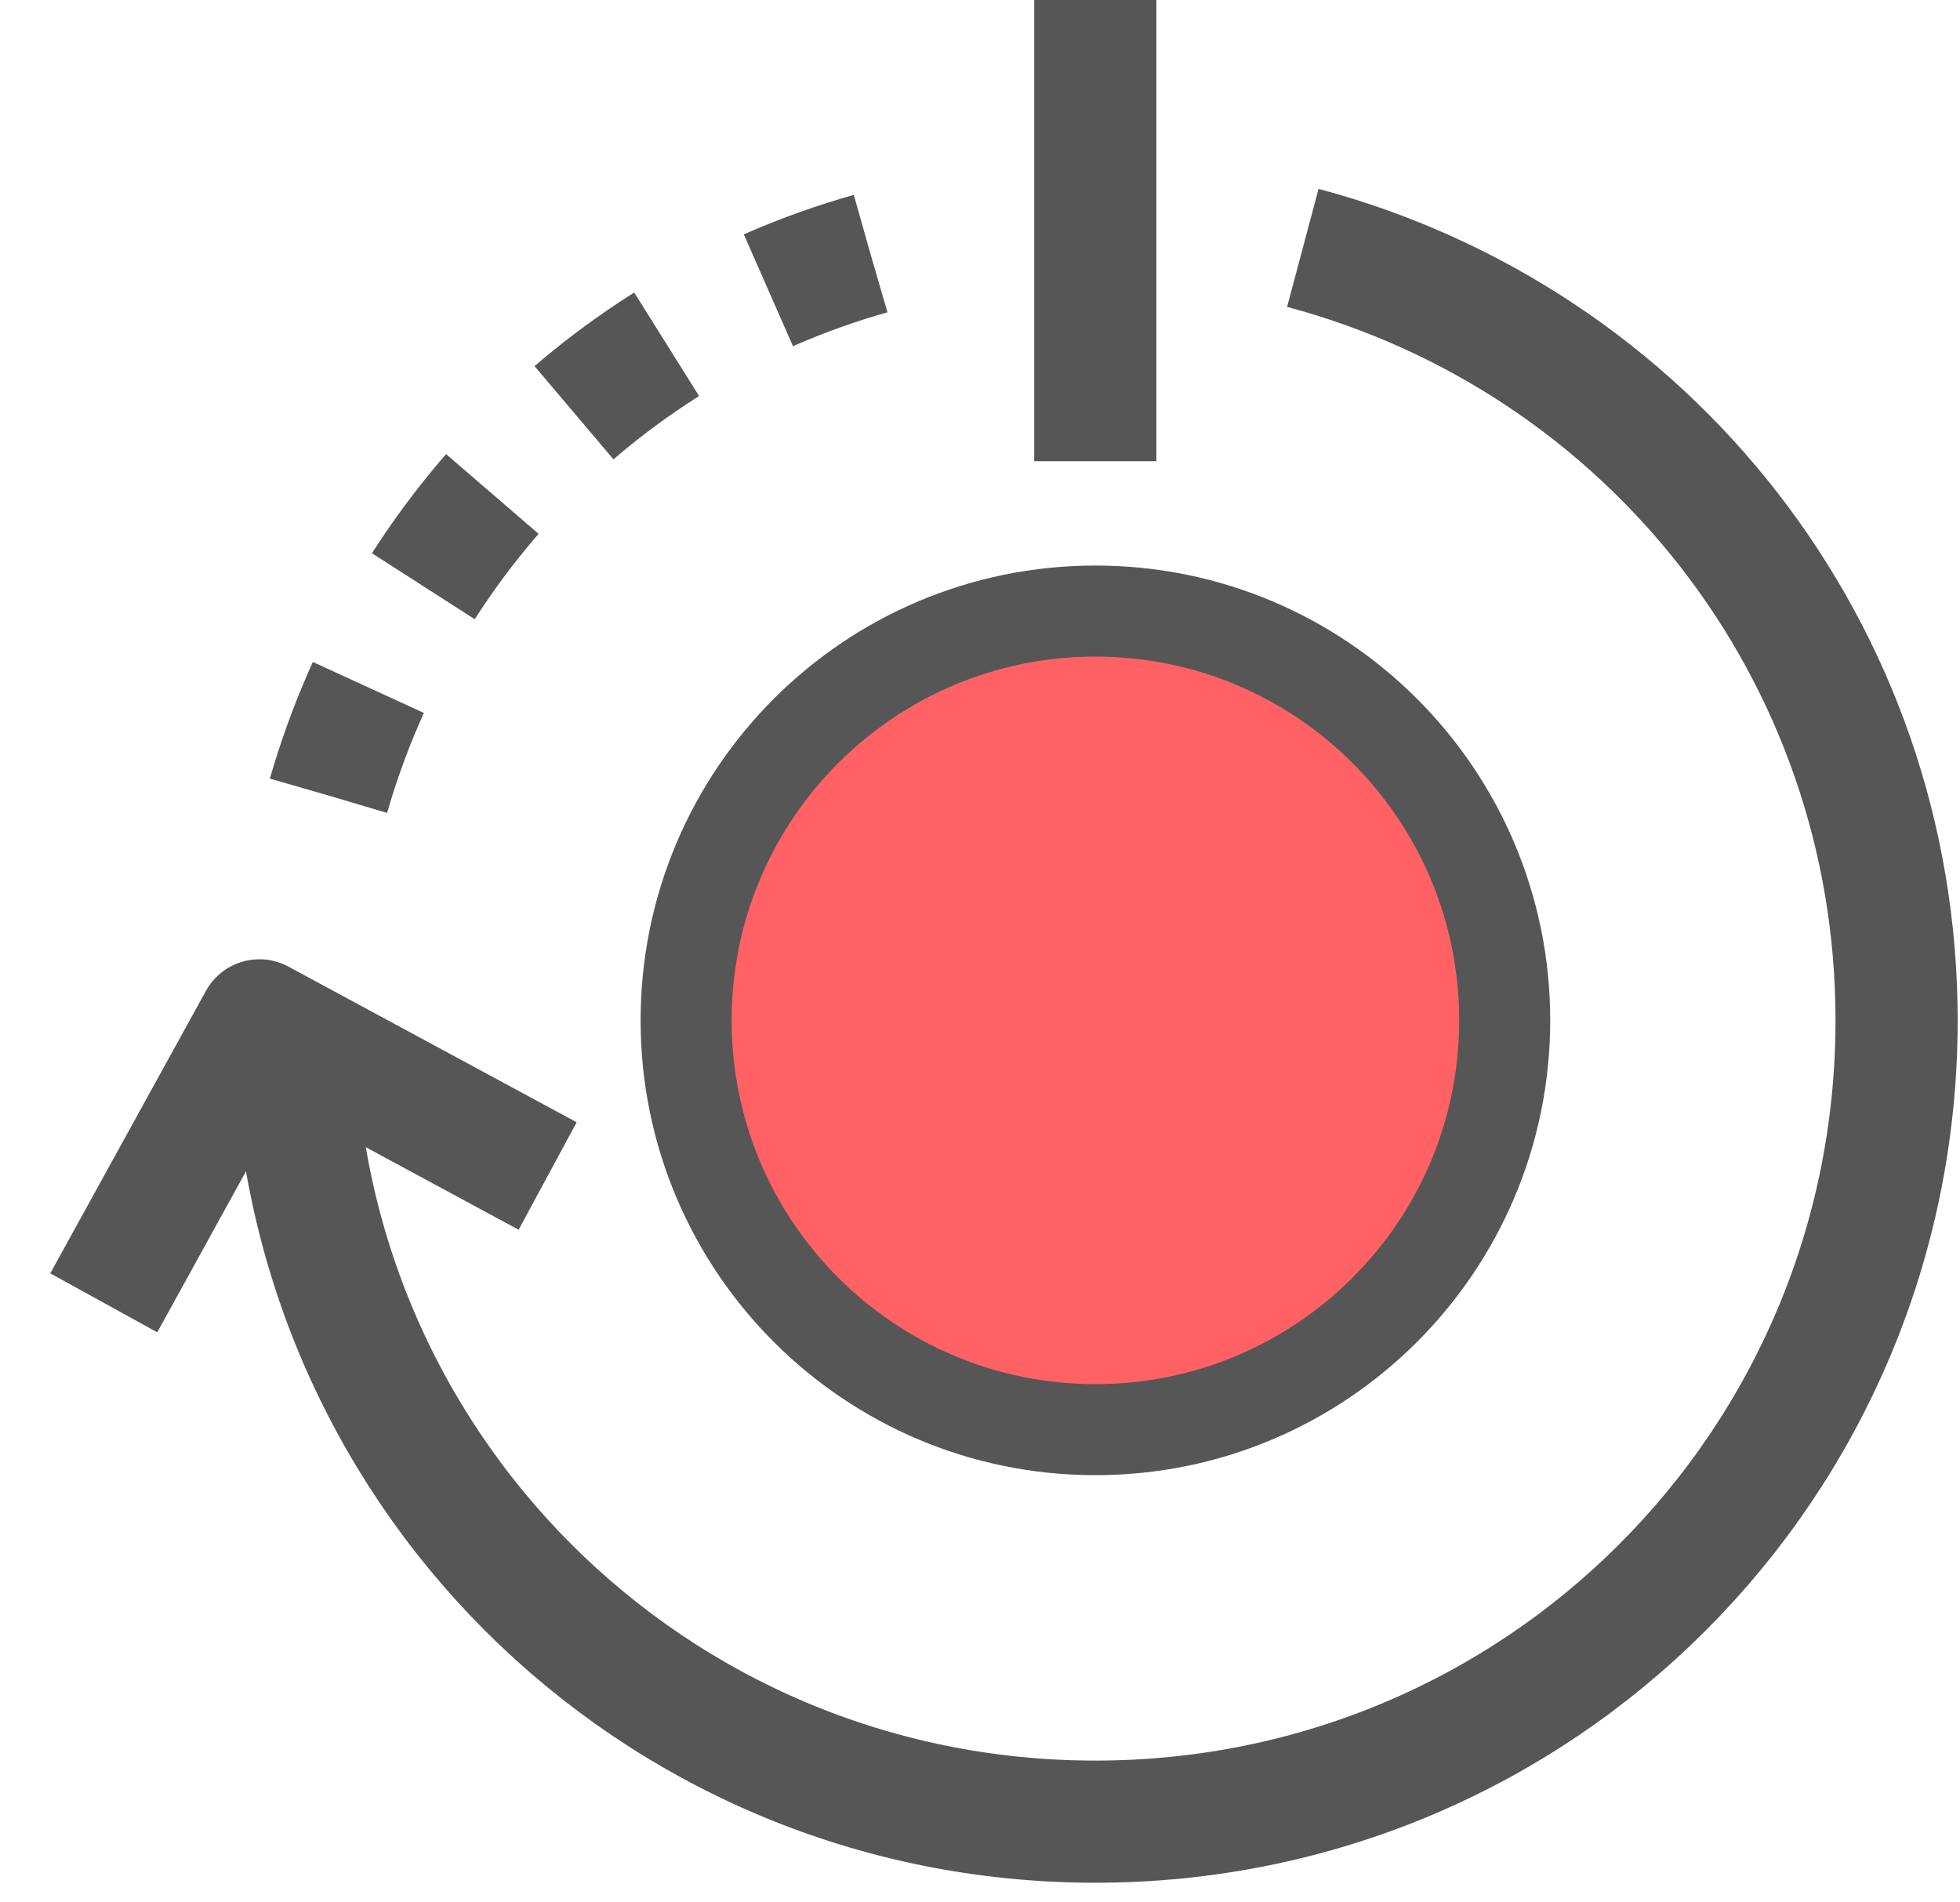 <svg width="34" height="33" viewBox="0 0 34 33" fill="none" xmlns="http://www.w3.org/2000/svg">
<path d="M19.002 24.8C22.923 24.8 26.102 21.621 26.102 17.7C26.102 13.779 22.923 10.6 19.002 10.6C15.081 10.6 11.902 13.779 11.902 17.7C11.902 21.621 15.081 24.8 19.002 24.8Z" fill="#FF6165" stroke="#565656" stroke-width="1.579" stroke-miterlimit="10" stroke-linecap="round" stroke-linejoin="round"/>
<path d="M5.699 13.8C6.999 9.3 10.499 5.7 15.099 4.4" stroke="#565656" stroke-width="2.119" stroke-miterlimit="10" stroke-linejoin="round" stroke-dasharray="2 2"/>
<path d="M22.6 4.3C28.6 5.9 32.9 11.3 32.9 17.7C32.9 25.4 26.7 31.6 19 31.6C11.3 31.6 5.1 25.4 5.1 17.7" stroke="#565656" stroke-width="2.119" stroke-miterlimit="10" stroke-linejoin="round"/>
<path d="M19 0V8" stroke="#565656" stroke-width="2.119" stroke-miterlimit="10" stroke-linejoin="round"/>
<path d="M1.8 22.6L4.5 17.7L9.5 20.4" stroke="#565656" stroke-width="2.119" stroke-miterlimit="10" stroke-linejoin="round"/>
</svg>
